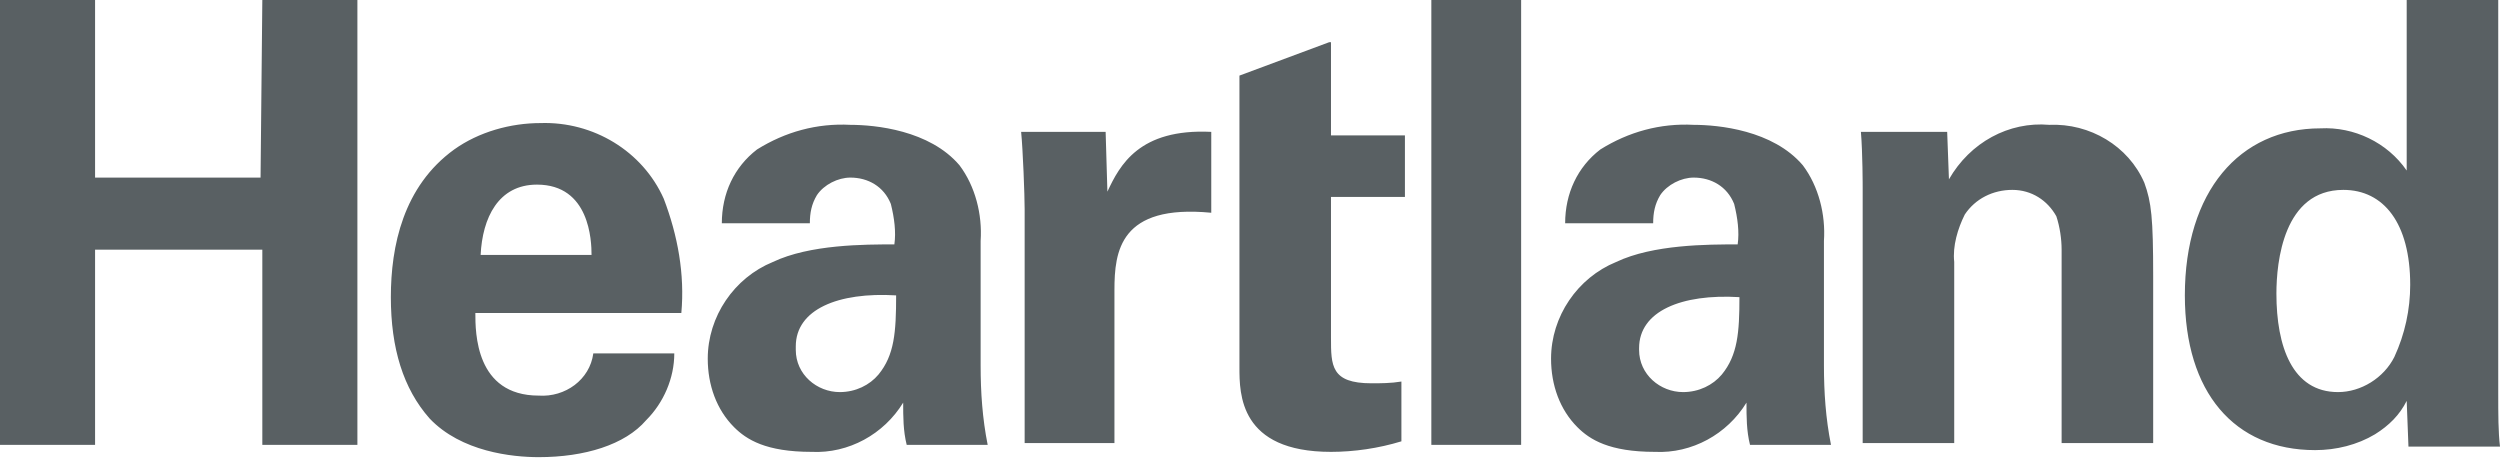 <svg width="170" height="32" viewBox="0 0 170 32" fill="none" xmlns="http://www.w3.org/2000/svg">
<g clip-path="url(#clip0_803_406)">
<path d="M17.718 12.076H6.465V0H0V30.249H6.465V16.978H17.838V30.249H24.303V0H17.838L17.718 12.076ZM36.754 8.369C34.718 8.369 32.563 8.967 30.887 10.163C27.416 12.673 26.578 16.738 26.578 20.206C26.578 23.673 27.416 26.423 29.211 28.455C31.366 30.727 34.838 31.086 36.634 31.086C39.746 31.086 42.5 30.249 43.937 28.575C45.134 27.379 45.852 25.706 45.852 24.032H40.345C40.106 25.825 38.43 27.021 36.634 26.901C32.324 26.901 32.324 22.597 32.324 21.282H46.331C46.57 18.651 46.092 16.021 45.134 13.51C43.697 10.282 40.345 8.25 36.754 8.369ZM32.683 17.336C32.803 14.825 33.88 12.554 36.514 12.554C40.106 12.554 40.225 16.38 40.225 17.336H32.683ZM66.683 16.38C66.803 14.586 66.324 12.673 65.246 11.239C63.211 8.847 59.5 8.489 57.824 8.489C55.549 8.369 53.394 8.967 51.479 10.163C49.922 11.358 49.084 13.152 49.084 15.184H55.07C55.07 14.467 55.19 13.869 55.549 13.271C56.028 12.554 56.986 12.076 57.824 12.076C59.021 12.076 60.099 12.673 60.578 13.869C60.817 14.825 60.937 15.782 60.817 16.619C58.782 16.619 55.07 16.619 52.556 17.814C49.922 18.89 48.127 21.521 48.127 24.39C48.127 26.184 48.725 27.858 49.922 29.053C50.761 29.89 52.078 30.727 55.19 30.727C57.704 30.847 60.099 29.531 61.416 27.379C61.416 28.336 61.416 29.292 61.655 30.249H67.162C66.803 28.455 66.683 26.662 66.683 24.869V16.38ZM59.739 25.466C59.141 26.184 58.183 26.662 57.106 26.662C55.549 26.662 54.113 25.466 54.113 23.793V23.553C54.113 21.043 56.986 19.847 60.937 20.086C60.937 22.597 60.817 24.151 59.739 25.466ZM75.303 13.032L75.183 8.967H69.437C69.556 10.163 69.676 13.271 69.676 14.228V30.129H75.782V19.727C75.782 17.097 76.141 13.869 82.366 14.467V8.967C77.458 8.728 76.141 11.239 75.303 13.032ZM90.387 2.869L84.282 5.141V24.988C84.282 26.782 84.282 30.727 90.507 30.727C92.063 30.727 93.739 30.488 95.296 30.01V25.945C94.578 26.064 93.859 26.064 93.261 26.064C90.507 26.064 90.507 24.869 90.507 22.956V13.391H95.535V9.206H90.507V2.869H90.387ZM97.331 30.249H103.437V0H97.331V30.249ZM124.028 16.38C124.148 14.586 123.669 12.673 122.592 11.239C120.556 8.847 116.845 8.489 115.169 8.489C112.894 8.369 110.739 8.967 108.824 10.163C107.268 11.358 106.43 13.152 106.43 15.184H112.415C112.415 14.467 112.535 13.869 112.894 13.271C113.373 12.554 114.331 12.076 115.169 12.076C116.366 12.076 117.444 12.673 117.923 13.869C118.162 14.825 118.282 15.782 118.162 16.619C116.127 16.619 112.415 16.619 109.901 17.814C107.268 18.89 105.472 21.521 105.472 24.39C105.472 26.184 106.07 27.858 107.268 29.053C108.106 29.89 109.423 30.727 112.535 30.727C115.049 30.847 117.444 29.531 118.761 27.379C118.761 28.336 118.761 29.292 119 30.249H124.507C124.148 28.455 124.028 26.662 124.028 24.869V16.38ZM117.085 25.466C116.486 26.184 115.528 26.662 114.451 26.662C112.894 26.662 111.458 25.466 111.458 23.793V23.673C111.458 21.162 114.331 19.967 118.282 20.206C118.282 22.597 118.162 24.151 117.085 25.466ZM139.352 8.489C136.599 8.25 133.965 9.684 132.528 12.195L132.408 8.967H126.542C126.662 10.402 126.662 12.673 126.662 12.793V30.129H132.887V17.814C132.768 16.738 133.127 15.543 133.606 14.586C134.324 13.51 135.521 12.912 136.838 12.912C138.155 12.912 139.232 13.63 139.831 14.706C140.07 15.423 140.19 16.26 140.19 16.978V30.129H146.416V18.771C146.416 14.825 146.296 13.749 145.817 12.434C144.739 9.924 142.106 8.369 139.352 8.489ZM169.88 26.782V0H163.655V11.597C162.338 9.684 160.063 8.608 157.789 8.728C152.282 8.728 148.57 13.032 148.57 20.086C148.57 26.662 151.923 30.608 157.43 30.608C158.866 30.608 160.303 30.249 161.5 29.531C162.458 28.934 163.176 28.216 163.655 27.26L163.775 30.368H170C169.88 29.412 169.88 28.097 169.88 26.782ZM162.817 24.271C162.099 25.706 160.542 26.662 158.986 26.662C155.873 26.662 154.796 23.553 154.796 19.967C154.796 17.814 155.275 12.912 159.345 12.912C162.099 12.912 163.894 15.184 163.894 19.369C163.894 21.043 163.535 22.716 162.817 24.271Z" fill="#596063"/>
</g>
<defs>
<clipPath id="clip0_803_406">
<rect width="170" height="31.086" fill="white"/>
</clipPath>
</defs>
</svg>
